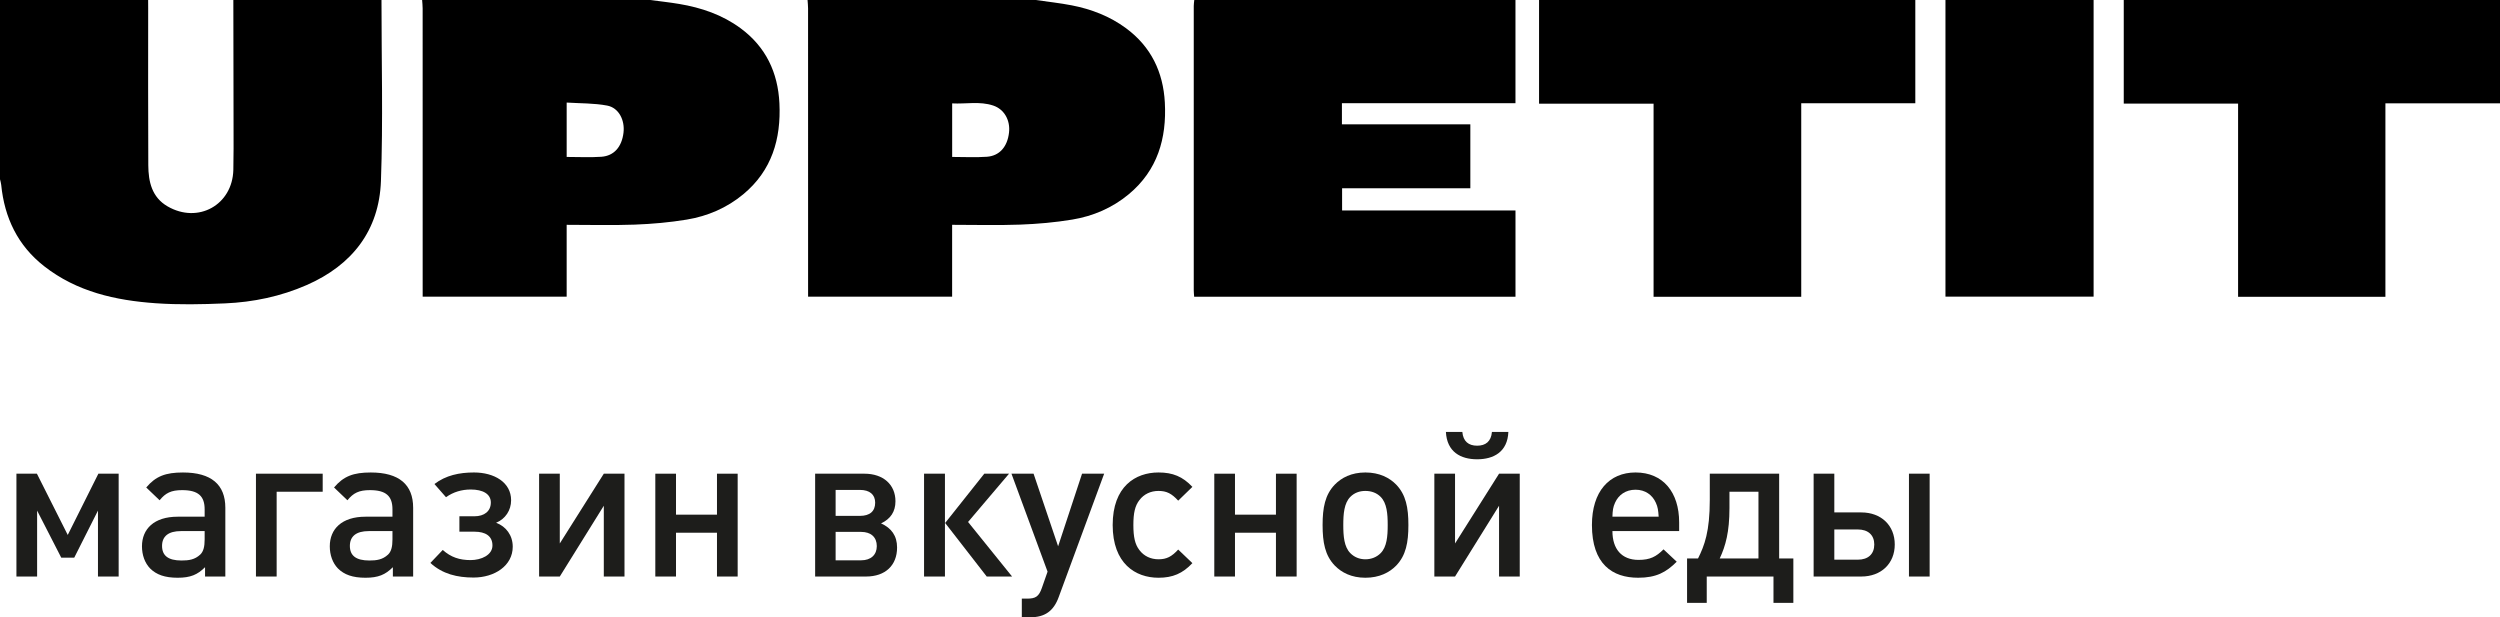 <?xml version="1.0" encoding="UTF-8"?> <svg xmlns="http://www.w3.org/2000/svg" id="_Слой_2" data-name="Слой 2" viewBox="0 0 2136.909 527.641"><defs><style> .cls-1 { isolation: isolate; } .cls-2 { fill: #1d1d1b; } </style></defs><g id="Layer_1" data-name="Layer 1"><g><g class="cls-1"><g><path d="M326.083,0c-.009,51.601,1.399,103.252-.471,154.785-1.534,42.274-24.623,71.827-63.413,88.843-22.227,9.751-45.724,14.654-69.833,15.692-19.715,.849-39.576,1.261-59.233-.118-34.348-2.41-67.497-9.79-95.454-31.705C15.167,209.851,3.83,186.122,1.033,158.001c-.161-1.614-.68-3.193-1.033-4.788V0H126.623c.013,2.42,.038,4.84,.038,7.259,.005,44.675-.151,89.35,.101,134.021,.079,13.978,3.011,27.315,16.439,35.103,26.127,15.153,55.547-1.214,56.259-31.207,.292-12.28,.191-24.568,.179-36.853-.036-36.107-.117-72.215-.18-108.323h126.623Z"></path><path d="M1295.368,0V88.232h-148.345v18.042h109.769v54.668h-109.617v18.96h148.209v73.709h-274.66c-.125-1.882-.346-3.673-.346-5.463-.017-81.059-.018-162.118,.004-243.177,.001-1.657,.293-3.314,.448-4.97h274.538Z"></path><path d="M885.243,0c10.276,1.49,20.63,2.582,30.812,4.562,16.787,3.266,32.549,9.312,46.42,19.554,21.372,15.779,31.797,37.476,33.19,63.533,1.637,30.662-6.233,57.909-30.818,78.364-14.056,11.694-30.523,18.744-48.366,21.689-14.648,2.419-29.568,3.74-44.415,4.291-19.186,.711-38.419,.173-58.222,.173v61.394h-123.12v-7.101c0-79.751,.004-159.502-.019-239.253-.001-2.402-.287-4.804-.44-7.206h194.978Zm-71.37,134.142c10.331,0,20.042,.542,29.665-.143,10.88-.775,17.548-8.612,18.931-20.63,1.209-10.505-4.013-19.96-13.483-23.14-11.543-3.876-23.417-1.201-35.113-1.85v45.764Z"></path><path d="M555.798,0c8.267,1.113,16.573,2.002,24.796,3.381,18.935,3.175,36.806,9.254,52.418,20.754,21.572,15.892,31.936,37.83,33.209,64.096,1.476,30.456-6.445,57.518-30.872,77.802-14.063,11.677-30.525,18.733-48.369,21.672-14.649,2.413-29.568,3.737-44.414,4.288-19.184,.711-38.415,.173-58.202,.173v61.393h-123.084v-7.111c0-79.748,.004-159.495-.019-239.242-.001-2.401-.287-4.803-.44-7.205h194.978Zm-71.426,134.144c10.289,0,20,.531,29.628-.14,10.902-.761,17.507-8.495,18.95-20.588,1.278-10.719-4.022-21.283-13.949-23.165-11.282-2.14-23.031-1.827-34.629-2.584v46.477Z"></path><path d="M1637.139,0V88.254h-97.506V253.678h-126.218V88.626h-97.877V0h321.601Z"></path><path d="M2136.909,88.349h-97.948V253.691h-125.928V88.58h-97.725V0h321.602V88.349Z"></path><path d="M1789.535,0V253.552h-126.623V0h126.623Z"></path></g></g><g><path class="cls-2" d="M83.737,492.793v-56.35l-20.283,40.226h-11.096l-20.633-40.226v56.35H14.041v-87.899H31.55l26.356,52.362,26.176-52.362h17.339v87.899h-17.684Z"></path><path class="cls-2" d="M175.27,492.793v-7.977c-6.413,6.418-12.481,9.017-23.402,9.017-10.926,0-18.209-2.599-23.582-7.977-4.508-4.678-6.933-11.436-6.933-18.893,0-14.735,10.226-25.311,30.514-25.311h23.057v-6.248c0-11.266-5.373-16.464-19.243-16.464-9.362,0-14.22,2.419-19.248,8.667l-11.441-10.926c8.147-9.707,16.644-12.826,31.379-12.826,24.276,0,36.237,10.396,36.237,30.159v58.779h-17.339Zm-.345-38.836h-20.283c-10.751,0-16.124,4.508-16.124,12.656s5.028,12.486,16.644,12.486c6.238,0,11.266-.7,15.949-5.028,2.774-2.599,3.814-6.768,3.814-13.005v-7.108Z"></path><path class="cls-2" d="M236.468,420.318v72.475h-17.689v-87.899h57.045v15.425h-39.356Z"></path><path class="cls-2" d="M335.809,492.793v-7.977c-6.413,6.418-12.481,9.017-23.402,9.017-10.926,0-18.209-2.599-23.582-7.977-4.508-4.678-6.933-11.436-6.933-18.893,0-14.735,10.226-25.311,30.514-25.311h23.057v-6.248c0-11.266-5.373-16.464-19.243-16.464-9.362,0-14.22,2.419-19.248,8.667l-11.441-10.926c8.147-9.707,16.644-12.826,31.379-12.826,24.276,0,36.237,10.396,36.237,30.159v58.779h-17.339Zm-.345-38.836h-20.283c-10.751,0-16.124,4.508-16.124,12.656s5.028,12.486,16.644,12.486c6.238,0,11.266-.7,15.949-5.028,2.774-2.599,3.814-6.768,3.814-13.005v-7.108Z"></path><path class="cls-2" d="M404.809,493.663c-13.87,0-26.526-2.949-36.932-12.486l10.576-11.096c6.938,6.238,14.395,8.667,23.757,8.667,9.187,0,18.723-4.328,18.723-12.486,0-8.147-6.068-11.786-15.26-11.786h-13v-13.175h12.831c8.492,0,14.04-4.338,14.04-11.786,0-7.287-6.758-11.096-17.164-11.096-7.627,0-14.91,2.079-21.153,6.588l-9.882-11.276c9.712-7.457,21.328-9.877,33.808-9.877,17.164,0,31.729,8.317,31.729,23.752,0,8.497-4.853,15.944-12.831,19.243,8.497,3.119,14.22,10.746,14.22,20.453,0,16.304-15.605,26.361-33.463,26.361Z"></path><path class="cls-2" d="M516.11,492.793v-60.509l-37.622,60.509h-17.684v-87.899h17.684v59.639l37.622-59.639h17.684v87.899h-17.684Z"></path><path class="cls-2" d="M612.847,492.793v-37.447h-35.023v37.447h-17.684v-87.899h17.684v35.018h35.023v-35.018h17.684v87.899h-17.684Z"></path><path class="cls-2" d="M740.267,492.793h-43.515v-87.899h42.13c16.124,0,26.526,9.357,26.526,23.572,0,8.847-4.164,15.085-12.311,18.903,8.842,3.989,13.695,10.576,13.695,20.633,0,15.255-10.051,24.791-26.526,24.791Zm-5.198-74.034h-20.808v22.192h20.808c8.492,0,13-3.989,13-11.266,0-6.938-4.678-10.926-13-10.926Zm1.04,35.887h-21.847v24.282h21.847c8.322,0,13.35-4.688,13.35-12.146,0-7.627-5.028-12.136-13.35-12.136Z"></path><path class="cls-2" d="M789.845,492.793v-87.899h17.859v87.899h-17.859Zm53.576,0l-35.543-45.774,33.458-42.125h21.153l-35.023,41.266,37.622,46.634h-21.667Z"></path><path class="cls-2" d="M904.964,510.307c-4.333,11.956-11.791,17.334-24.446,17.334h-7.108v-15.954h4.508c7.282,0,10.056-1.729,12.656-9.187l4.853-13.865-30.859-83.741h18.898l20.978,62.068,20.458-62.068h18.898l-38.836,105.413Z"></path><path class="cls-2" d="M990.259,493.832c-19.763,0-39.181-12.136-39.181-45.074,0-32.948,19.418-44.904,39.181-44.904,12.136,0,20.633,3.469,28.955,12.306l-12.136,11.786c-5.548-6.068-9.882-8.317-16.819-8.317-6.763,0-12.481,2.769-16.294,7.797-3.819,4.858-5.203,11.096-5.203,21.333,0,10.226,1.385,16.644,5.203,21.492,3.814,5.028,9.532,7.807,16.294,7.807,6.938,0,11.271-2.259,16.819-8.327l12.136,11.616c-8.322,8.847-16.819,12.486-28.955,12.486Z"></path><path class="cls-2" d="M1090.634,492.793v-37.447h-35.018v37.447h-17.684v-87.899h17.684v35.018h35.018v-35.018h17.684v87.899h-17.684Z"></path><path class="cls-2" d="M1193.438,483.426c-5.718,5.898-14.385,10.406-26.351,10.406s-20.453-4.508-26.181-10.406c-8.317-8.667-10.396-19.763-10.396-34.668,0-14.745,2.079-25.841,10.396-34.508,5.728-5.888,14.215-10.396,26.181-10.396s20.633,4.508,26.351,10.396c8.327,8.667,10.406,19.763,10.406,34.508,0,14.905-2.079,26.001-10.406,34.668Zm-13.345-58.769c-3.299-3.299-7.807-5.028-13.005-5.028s-9.537,1.729-12.826,5.028c-5.378,5.378-6.068,14.565-6.068,24.102s.69,18.723,6.068,24.092c3.289,3.299,7.627,5.208,12.826,5.208s9.707-1.909,13.005-5.208c5.378-5.368,6.068-14.555,6.068-24.092s-.69-18.723-6.068-24.102Z"></path><path class="cls-2" d="M1281.337,492.793v-60.509l-37.627,60.509h-17.684v-87.899h17.684v59.639l37.627-59.639h17.684v87.899h-17.684Zm-18.733-100.215c-14.035,0-25.831-6.238-26.701-23.402h14.045c.7,8.147,5.378,11.786,12.656,11.786,7.287,0,11.966-3.639,12.656-11.786h14.045c-.69,17.164-12.656,23.402-26.701,23.402Z"></path><path class="cls-2" d="M1378.244,453.956c0,15.255,7.797,24.621,22.362,24.621,9.887,0,15.085-2.779,21.323-9.017l11.276,10.576c-9.017,9.017-17.514,13.695-32.948,13.695-22.012,0-39.526-11.616-39.526-45.074,0-28.61,14.735-44.904,37.277-44.904,23.582,0,37.277,16.984,37.277,42.645v7.457h-57.04Zm37.097-24.271c-2.949-6.588-9.017-11.096-17.334-11.096-8.497,0-14.565,4.508-17.514,11.096-1.729,3.809-2.079,6.588-2.249,11.966h39.526c-.35-5.378-.69-8.157-2.429-11.966Z"></path><path class="cls-2" d="M1520.754,404.894v72.465h12.136v37.977h-16.984v-22.542h-57.05v22.542h-16.814v-37.977h9.367c5.548-11.096,10.056-23.052,10.056-50.102v-22.362h59.289Zm-42.475,29.47c0,20.283-3.299,32.249-8.327,42.995h33.118v-57.04h-24.791v14.045Z"></path><path class="cls-2" d="M1590.969,492.793h-40.746v-87.899h17.684v33.108h23.062c16.984,0,28.6,11.096,28.6,27.4,0,16.294-11.616,27.39-28.6,27.39Zm-2.949-40.226h-20.113v25.831h20.113c8.837,0,14.045-4.848,14.045-12.995,0-7.977-5.208-12.836-14.045-12.836Zm43.685,40.226v-87.899h17.684v87.899h-17.684Z"></path></g></g></g></svg> 